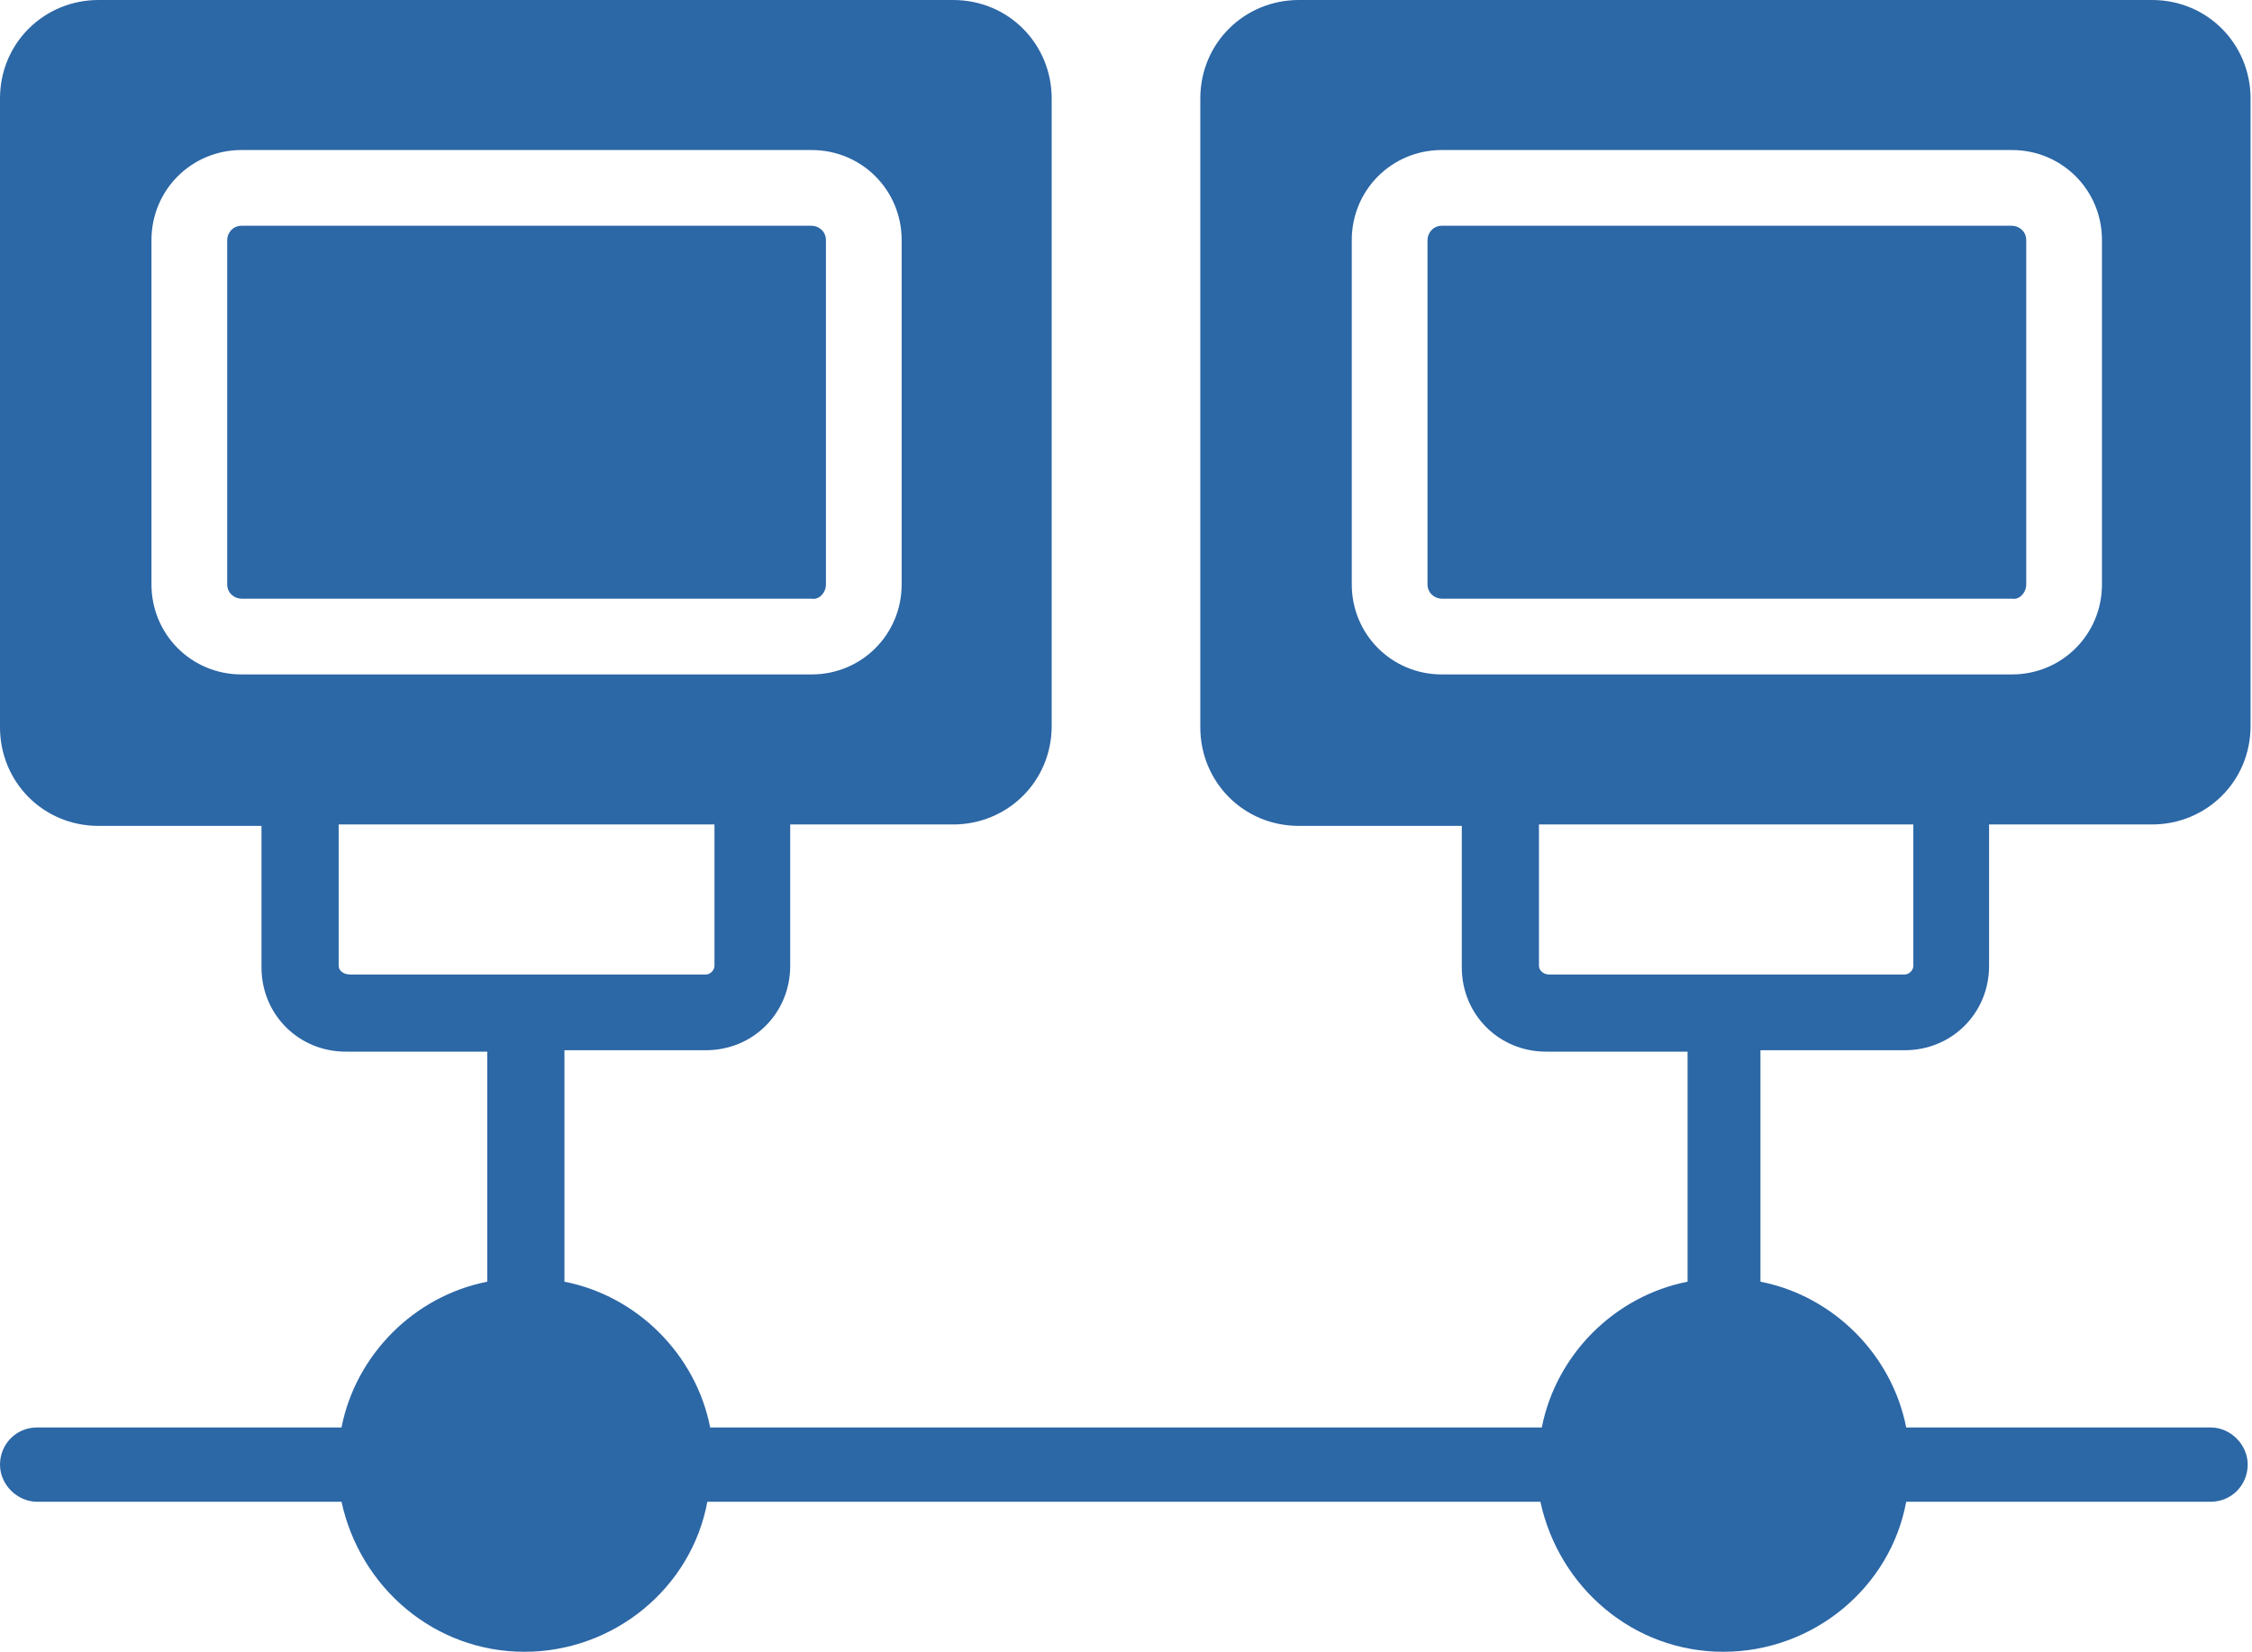 <?xml version="1.0" encoding="utf-8"?>
<!-- Generator: Adobe Illustrator 21.0.2, SVG Export Plug-In . SVG Version: 6.00 Build 0)  -->
<svg version="1.1" id="Layer_1" xmlns="http://www.w3.org/2000/svg" xmlns:xlink="http://www.w3.org/1999/xlink" x="0px" y="0px"
	 viewBox="0 0 157.6 115.6" style="enable-background:new 0 0 157.6 115.6;" xml:space="preserve">
<style type="text/css">
	.st0{fill:#2C67A6;}
</style>
<g>
	<g transform="translate(-241, -1109)">
		<g transform="translate(241, 1109)">
			<path class="st0" d="M57.8,40.9V16.8c0-0.6-0.5-1-1-1H16.9c-0.6,0-1,0.5-1,1v24.1c0,0.6,0.5,1,1,1h39.9
				C57.3,42,57.8,41.5,57.8,40.9"/>
			<path class="st0" d="M141.8,40.9V16.8c0-0.6-0.5-1-1-1h-39.9c-0.6,0-1,0.5-1,1v24.1c0,0.6,0.5,1,1,1h39.9
				C141.3,42,141.8,41.5,141.8,40.9"/>
			<path class="st0" d="M107.7,67.6v-9.9h26.2v9.9c0,0.3-0.3,0.6-0.6,0.6h-24.9C108,68.2,107.7,67.9,107.7,67.6L107.7,67.6z
				 M94.6,40.9V16.8c0-3.5,2.8-6.3,6.3-6.3h39.9c3.5,0,6.3,2.8,6.3,6.3v24.1c0,3.5-2.8,6.3-6.3,6.3h-39.9
				C97.4,47.2,94.6,44.4,94.6,40.9L94.6,40.9z M23.7,67.6v-9.9H50v9.9c0,0.3-0.3,0.6-0.6,0.6H24.5C24,68.2,23.7,67.9,23.7,67.6
				L23.7,67.6z M10.6,40.9V16.8c0-3.5,2.8-6.3,6.3-6.3h39.9c3.5,0,6.3,2.8,6.3,6.3v24.1c0,3.5-2.8,6.3-6.3,6.3H16.9
				C13.4,47.2,10.6,44.4,10.6,40.9L10.6,40.9z M133.3,73.5c3.3,0,5.9-2.6,5.9-5.9v-9.9h11.4c3.8,0,6.9-3,6.9-6.9V6.9
				c0-3.8-3-6.9-6.9-6.9H90.9C87.1,0,84,3,84,6.9v44c0,3.8,3,6.9,6.9,6.9h11.4v9.9c0,3.3,2.6,5.9,5.9,5.9h9.9v16.1
				c-5.1,1-9.2,5.1-10.2,10.2H49.7c-1-5.1-5.1-9.2-10.2-10.2V73.5h9.9c3.3,0,5.9-2.6,5.9-5.9v-9.9h11.4c3.8,0,6.9-3,6.9-6.9V6.9
				c0-3.8-3-6.9-6.9-6.9H6.9C3.1,0,0,3,0,6.9v44c0,3.8,3,6.9,6.9,6.9h11.4v9.9c0,3.3,2.6,5.9,5.9,5.9h9.9v16.1
				c-5.1,1-9.2,5.1-10.2,10.2H2.6c-1.5,0-2.6,1.2-2.6,2.6s1.2,2.6,2.6,2.6h21.3c1.3,6,6.5,10.5,12.8,10.5s11.7-4.5,12.8-10.5h58.3
				c1.3,6,6.5,10.5,12.8,10.5c6.3,0,11.7-4.5,12.8-10.5h21.3c1.5,0,2.6-1.2,2.6-2.6s-1.2-2.6-2.6-2.6h-21.3
				c-1-5.1-5.1-9.2-10.2-10.2V73.5H133.3z"/>
		</g>
	</g>
</g>
</svg>
